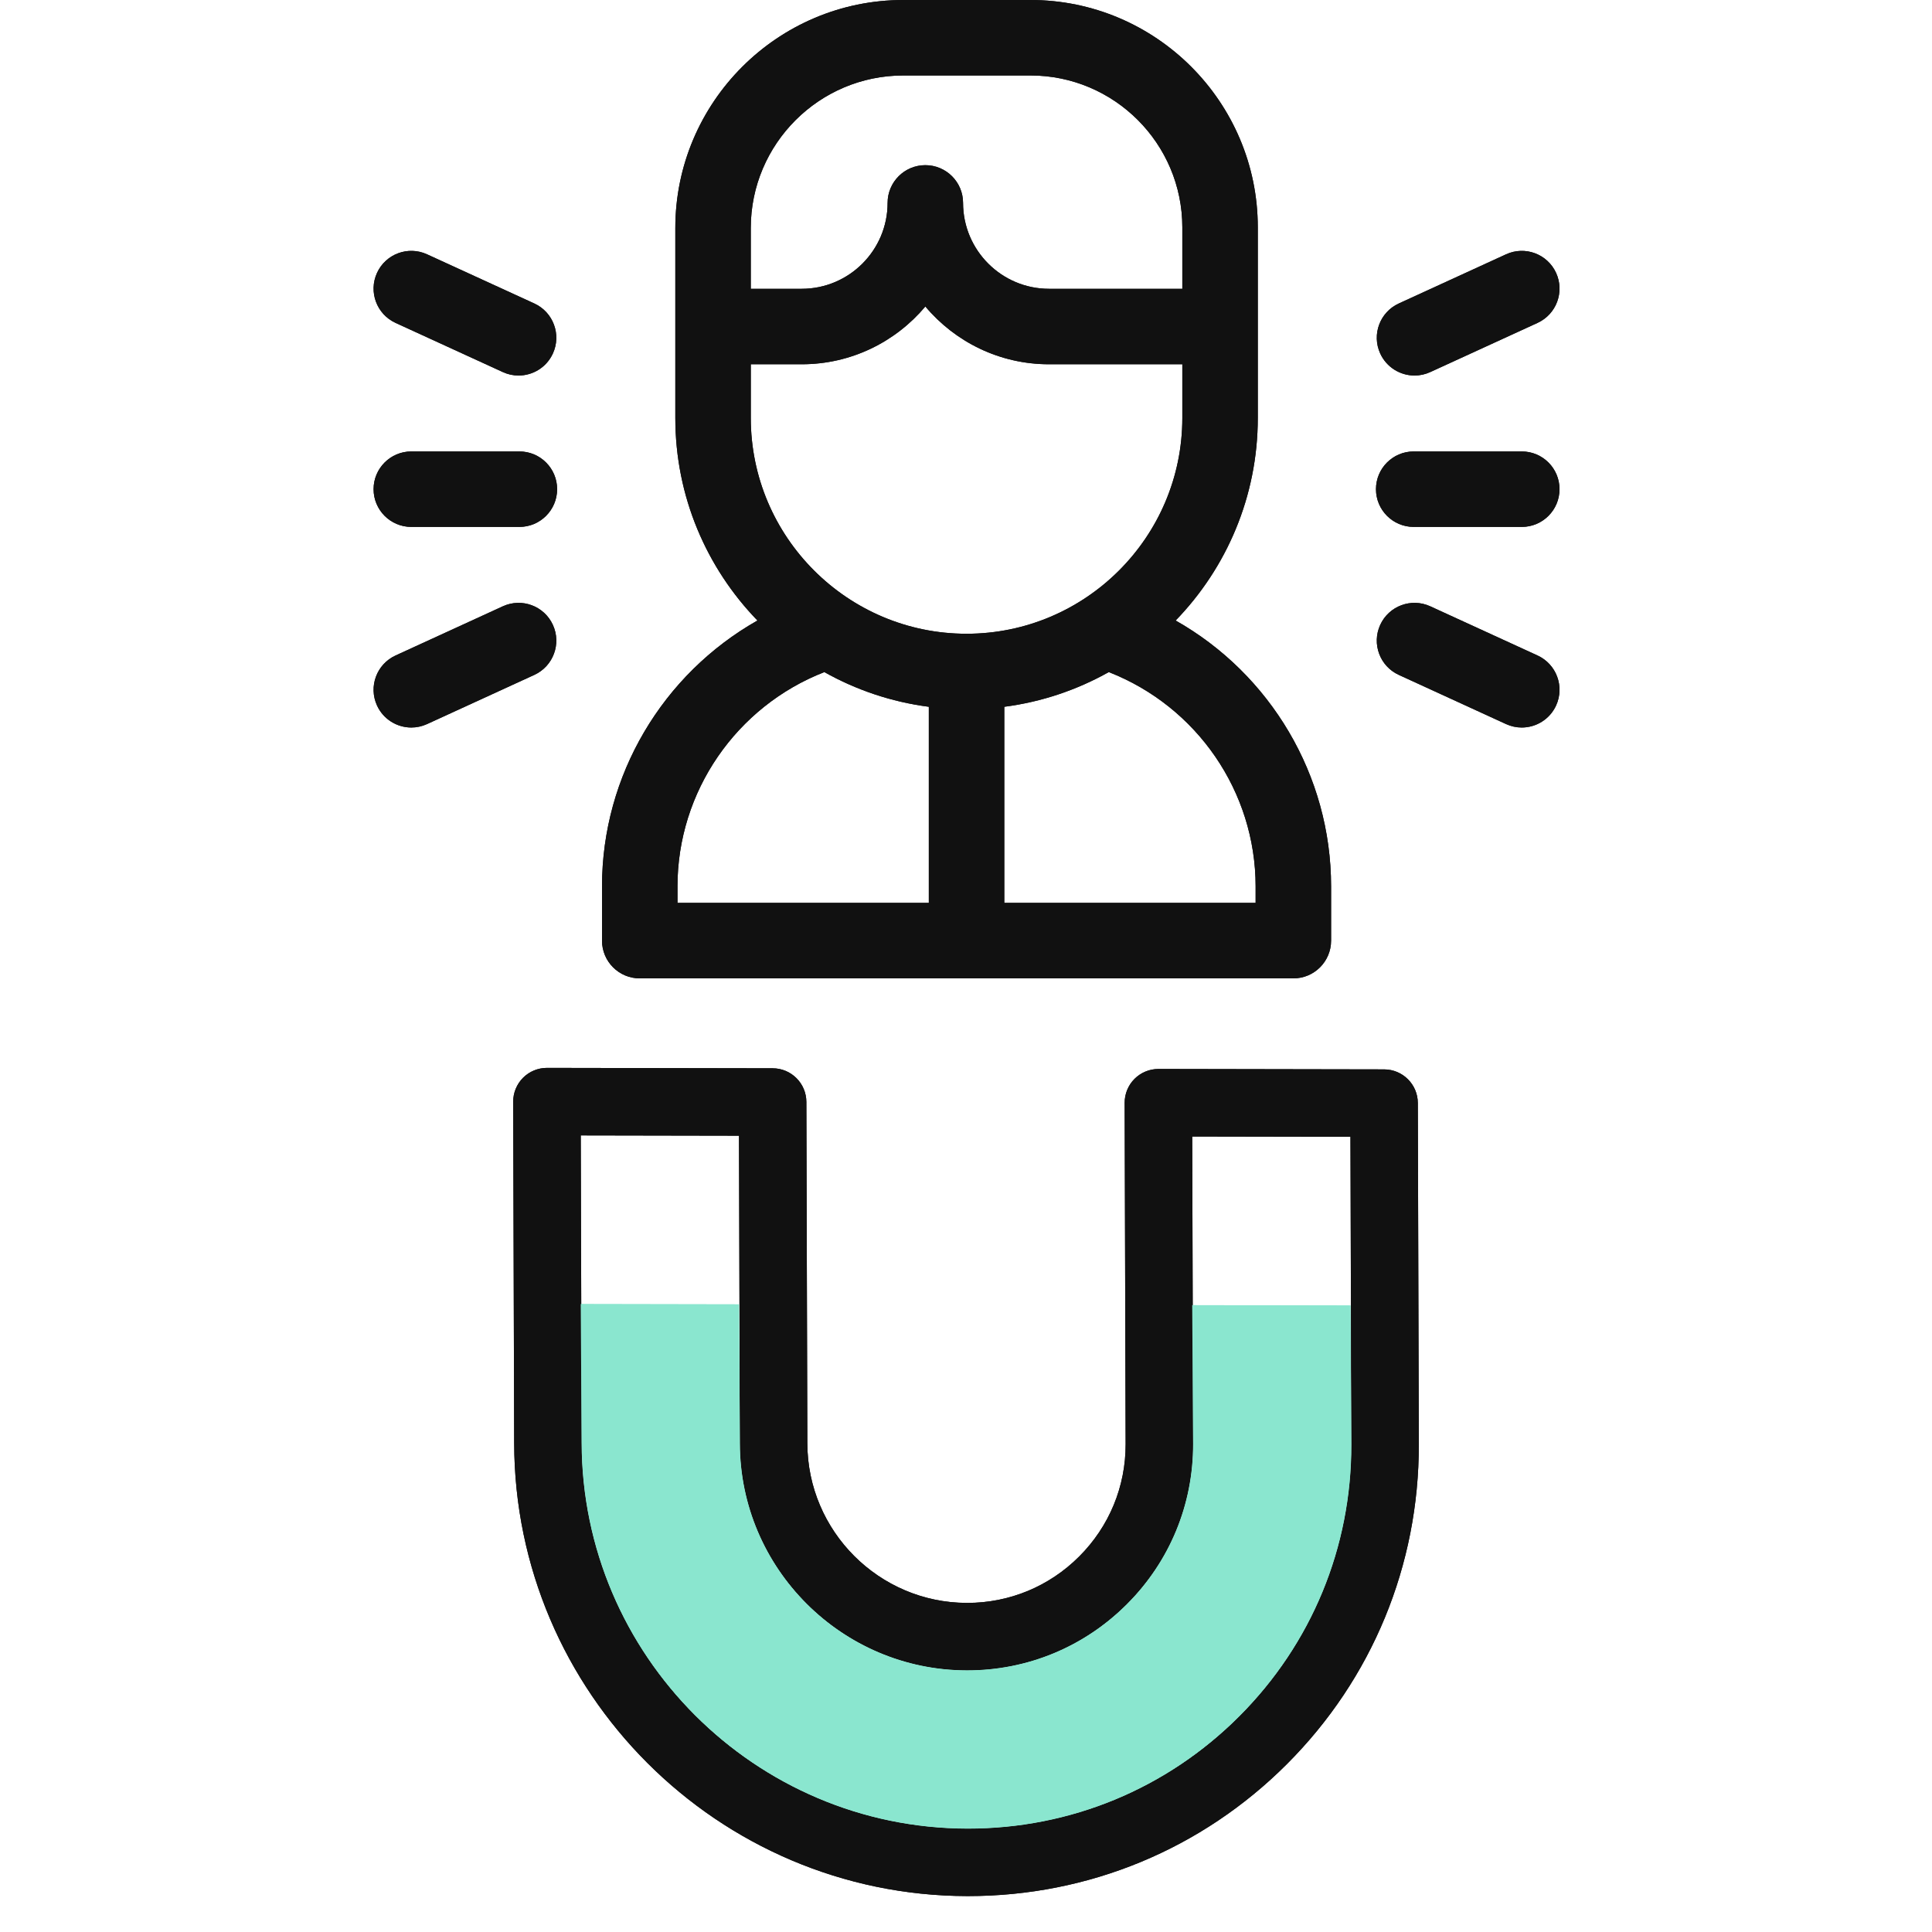 <svg xmlns="http://www.w3.org/2000/svg" fill="none" viewBox="0 0 160 160" height="160" width="160">
<path fill="#111111" d="M114.63 88.562L95.938 88.528H95.933C95.191 88.528 94.48 88.823 93.956 89.348C93.431 89.873 93.137 90.587 93.139 91.33L93.22 119.6C93.227 123.112 91.861 126.415 89.375 128.901C86.895 131.381 83.602 132.746 80.099 132.746H80.074C72.802 132.733 66.874 126.805 66.861 119.53L66.78 91.257C66.775 89.719 65.529 88.474 63.991 88.471L45.299 88.438H45.294C44.552 88.438 43.841 88.732 43.317 89.257C42.792 89.783 42.498 90.496 42.5 91.239L42.582 119.509C42.618 140.159 59.448 156.989 80.098 157.026H80.167C90.148 157.026 99.524 153.146 106.572 146.098C113.637 139.033 117.518 129.631 117.5 119.62L117.418 91.347C117.414 89.81 116.168 88.565 114.63 88.562ZM102.621 142.147C96.628 148.14 88.656 151.438 80.166 151.438H80.108C62.528 151.407 48.2 137.079 48.169 119.496L48.095 94.03L61.2 94.054L61.273 119.543C61.292 129.885 69.722 138.315 80.064 138.334H80.099C85.093 138.334 89.79 136.387 93.326 132.852C96.87 129.308 98.816 124.598 98.808 119.587L98.734 94.121L111.839 94.145L111.913 119.634C111.928 128.145 108.628 136.14 102.621 142.147Z"></path>
<path fill="#8AE6CF" d="M102.621 142.147C96.629 148.14 88.656 151.438 80.166 151.438H80.108C62.528 151.406 48.2 137.079 48.169 119.496L48.095 107.998L61.2 108.022L61.273 119.543C61.292 129.885 69.722 138.315 80.064 138.333H80.099C85.093 138.333 89.79 136.387 93.326 132.851C96.87 129.307 98.817 124.598 98.808 119.587L98.734 108.089L111.839 108.113L111.913 119.634C111.928 128.145 108.628 136.14 102.621 142.147Z"></path>
<path fill="#111111" d="M52.981 81.025H107.11C108.836 81.025 110.235 79.625 110.235 77.9V73.405C110.235 64.205 105.207 55.827 97.362 51.388C101.571 47.044 104.165 41.127 104.165 34.616V18.824C104.165 8.444 95.72 0 85.34 0H74.81C64.398 0 55.927 8.471 55.927 18.883V34.616C55.927 41.127 58.52 47.045 62.729 51.388C54.885 55.828 49.856 64.206 49.856 73.405V77.9C49.856 79.626 51.256 81.025 52.981 81.025ZM103.985 73.405V74.775H83.171V58.533C86.278 58.13 89.202 57.132 91.824 55.659C99.124 58.509 103.985 65.561 103.985 73.405ZM74.81 6.25H85.34C92.274 6.25 97.915 11.891 97.915 18.824V23.917H86.871C82.949 23.917 79.757 20.725 79.757 16.802C79.757 15.077 78.358 13.678 76.632 13.678C74.907 13.678 73.507 15.077 73.507 16.802C73.507 20.725 70.316 23.917 66.394 23.917H62.176V18.883C62.177 11.917 67.844 6.25 74.81 6.25ZM62.177 30.167H66.394C70.5 30.167 74.179 28.305 76.633 25.382C79.087 28.305 82.766 30.167 86.872 30.167H97.915V34.616C97.915 44.468 89.899 52.485 80.046 52.485C70.193 52.485 62.177 44.469 62.177 34.616V30.167ZM56.106 73.405C56.106 65.562 60.967 58.509 68.268 55.659C70.89 57.132 73.813 58.129 76.921 58.533V74.775H56.107V73.405H56.106Z"></path>
<path fill="#111111" d="M43.014 37.387H34.063C32.337 37.387 30.938 38.786 30.938 40.512C30.938 42.237 32.337 43.637 34.063 43.637H43.014C44.74 43.637 46.139 42.237 46.139 40.512C46.139 38.786 44.74 37.387 43.014 37.387Z"></path>
<path fill="#111111" d="M41.644 50.211L32.761 54.284C31.192 55.003 30.503 56.858 31.223 58.427C31.749 59.574 32.881 60.25 34.065 60.25C34.501 60.25 34.944 60.158 35.366 59.965L44.249 55.892C45.818 55.173 46.507 53.318 45.787 51.749C45.068 50.18 43.213 49.492 41.644 50.211Z"></path>
<path fill="#111111" d="M32.761 26.742L41.645 30.814C42.066 31.008 42.509 31.1 42.945 31.1C44.129 31.1 45.262 30.423 45.787 29.276C46.507 27.707 45.818 25.852 44.249 25.133L35.365 21.061C33.798 20.341 31.942 21.029 31.223 22.599C30.503 24.168 31.192 26.023 32.761 26.742Z"></path>
<path fill="#111111" d="M117.077 43.637H126.028C127.754 43.637 129.153 42.237 129.153 40.512C129.153 38.786 127.754 37.387 126.028 37.387H117.077C115.351 37.387 113.952 38.786 113.952 40.512C113.952 42.237 115.351 43.637 117.077 43.637Z"></path>
<path fill="#111111" d="M127.331 54.284L118.447 50.211C116.878 49.492 115.023 50.18 114.304 51.749C113.585 53.318 114.273 55.173 115.842 55.892L124.726 59.965C125.148 60.158 125.591 60.25 126.026 60.25C127.21 60.25 128.343 59.573 128.869 58.427C129.588 56.858 128.9 55.003 127.331 54.284Z"></path>
<path fill="#111111" d="M117.147 31.1C117.583 31.1 118.025 31.008 118.447 30.814L127.33 26.742C128.899 26.023 129.588 24.168 128.869 22.599C128.149 21.03 126.293 20.341 124.726 21.061L115.843 25.133C114.273 25.852 113.585 27.707 114.304 29.276C114.83 30.423 115.963 31.1 117.147 31.1Z"></path>
<path fill="#111111" d="M114.63 88.562L95.938 88.528H95.933C95.191 88.528 94.48 88.823 93.956 89.348C93.431 89.873 93.137 90.587 93.139 91.33L93.22 119.6C93.227 123.112 91.861 126.415 89.375 128.901C86.895 131.381 83.602 132.746 80.099 132.746H80.074C72.802 132.733 66.874 126.805 66.861 119.53L66.78 91.257C66.775 89.719 65.529 88.474 63.991 88.471L45.299 88.438H45.294C44.552 88.438 43.841 88.732 43.317 89.257C42.792 89.783 42.498 90.496 42.5 91.239L42.582 119.509C42.618 140.159 59.448 156.989 80.098 157.026H80.167C90.148 157.026 99.524 153.146 106.572 146.098C113.637 139.033 117.518 129.631 117.5 119.62L117.418 91.347C117.414 89.81 116.168 88.565 114.63 88.562ZM102.621 142.147C96.628 148.14 88.656 151.438 80.166 151.438H80.108C62.528 151.407 48.2 137.079 48.169 119.496L48.095 94.03L61.2 94.054L61.273 119.543C61.292 129.885 69.722 138.315 80.064 138.334H80.099C85.093 138.334 89.79 136.387 93.326 132.852C96.87 129.308 98.816 124.598 98.808 119.587L98.734 94.121L111.839 94.145L111.913 119.634C111.928 128.145 108.628 136.14 102.621 142.147Z"></path>
<path fill="#8AE6CF" d="M102.621 142.147C96.629 148.14 88.656 151.438 80.166 151.438H80.108C62.528 151.406 48.2 137.079 48.169 119.496L48.095 107.998L61.2 108.022L61.273 119.543C61.292 129.885 69.722 138.315 80.064 138.333H80.099C85.093 138.333 89.79 136.387 93.326 132.851C96.87 129.307 98.817 124.598 98.808 119.587L98.734 108.089L111.839 108.113L111.913 119.634C111.928 128.145 108.628 136.14 102.621 142.147Z"></path>
<path fill="#111111" d="M52.981 81.025H107.11C108.836 81.025 110.235 79.625 110.235 77.9V73.405C110.235 64.205 105.207 55.827 97.362 51.388C101.571 47.044 104.165 41.127 104.165 34.616V18.824C104.165 8.444 95.72 0 85.34 0H74.81C64.398 0 55.927 8.471 55.927 18.883V34.616C55.927 41.127 58.52 47.045 62.729 51.388C54.885 55.828 49.856 64.206 49.856 73.405V77.9C49.856 79.626 51.256 81.025 52.981 81.025ZM103.985 73.405V74.775H83.171V58.533C86.278 58.13 89.202 57.132 91.824 55.659C99.124 58.509 103.985 65.561 103.985 73.405ZM74.81 6.25H85.34C92.274 6.25 97.915 11.891 97.915 18.824V23.917H86.871C82.949 23.917 79.757 20.725 79.757 16.802C79.757 15.077 78.358 13.678 76.632 13.678C74.907 13.678 73.507 15.077 73.507 16.802C73.507 20.725 70.316 23.917 66.394 23.917H62.176V18.883C62.177 11.917 67.844 6.25 74.81 6.25ZM62.177 30.167H66.394C70.5 30.167 74.179 28.305 76.633 25.382C79.087 28.305 82.766 30.167 86.872 30.167H97.915V34.616C97.915 44.468 89.899 52.485 80.046 52.485C70.193 52.485 62.177 44.469 62.177 34.616V30.167ZM56.106 73.405C56.106 65.562 60.967 58.509 68.268 55.659C70.89 57.132 73.813 58.129 76.921 58.533V74.775H56.107V73.405H56.106Z"></path>
<path fill="#111111" d="M43.014 37.387H34.063C32.337 37.387 30.938 38.786 30.938 40.512C30.938 42.237 32.337 43.637 34.063 43.637H43.014C44.74 43.637 46.139 42.237 46.139 40.512C46.139 38.786 44.74 37.387 43.014 37.387Z"></path>
<path fill="#111111" d="M41.644 50.211L32.761 54.284C31.192 55.003 30.503 56.858 31.223 58.427C31.749 59.574 32.881 60.25 34.065 60.25C34.501 60.25 34.944 60.158 35.366 59.965L44.249 55.892C45.818 55.173 46.507 53.318 45.787 51.749C45.068 50.18 43.213 49.492 41.644 50.211Z"></path>
<path fill="#111111" d="M32.761 26.742L41.645 30.814C42.066 31.008 42.509 31.1 42.945 31.1C44.129 31.1 45.262 30.423 45.787 29.276C46.507 27.707 45.818 25.852 44.249 25.133L35.365 21.061C33.798 20.341 31.942 21.029 31.223 22.599C30.503 24.168 31.192 26.023 32.761 26.742Z"></path>
<path fill="#111111" d="M117.077 43.637H126.028C127.754 43.637 129.153 42.237 129.153 40.512C129.153 38.786 127.754 37.387 126.028 37.387H117.077C115.351 37.387 113.952 38.786 113.952 40.512C113.952 42.237 115.351 43.637 117.077 43.637Z"></path>
<path fill="#111111" d="M127.331 54.284L118.447 50.211C116.878 49.492 115.023 50.18 114.304 51.749C113.585 53.318 114.273 55.173 115.842 55.892L124.726 59.965C125.148 60.158 125.591 60.25 126.026 60.25C127.21 60.25 128.343 59.573 128.869 58.427C129.588 56.858 128.9 55.003 127.331 54.284Z"></path>
<path fill="#111111" d="M117.147 31.1C117.583 31.1 118.025 31.008 118.447 30.814L127.33 26.742C128.899 26.023 129.588 24.168 128.869 22.599C128.149 21.03 126.293 20.341 124.726 21.061L115.843 25.133C114.273 25.852 113.585 27.707 114.304 29.276C114.83 30.423 115.963 31.1 117.147 31.1Z"></path>
</svg>
